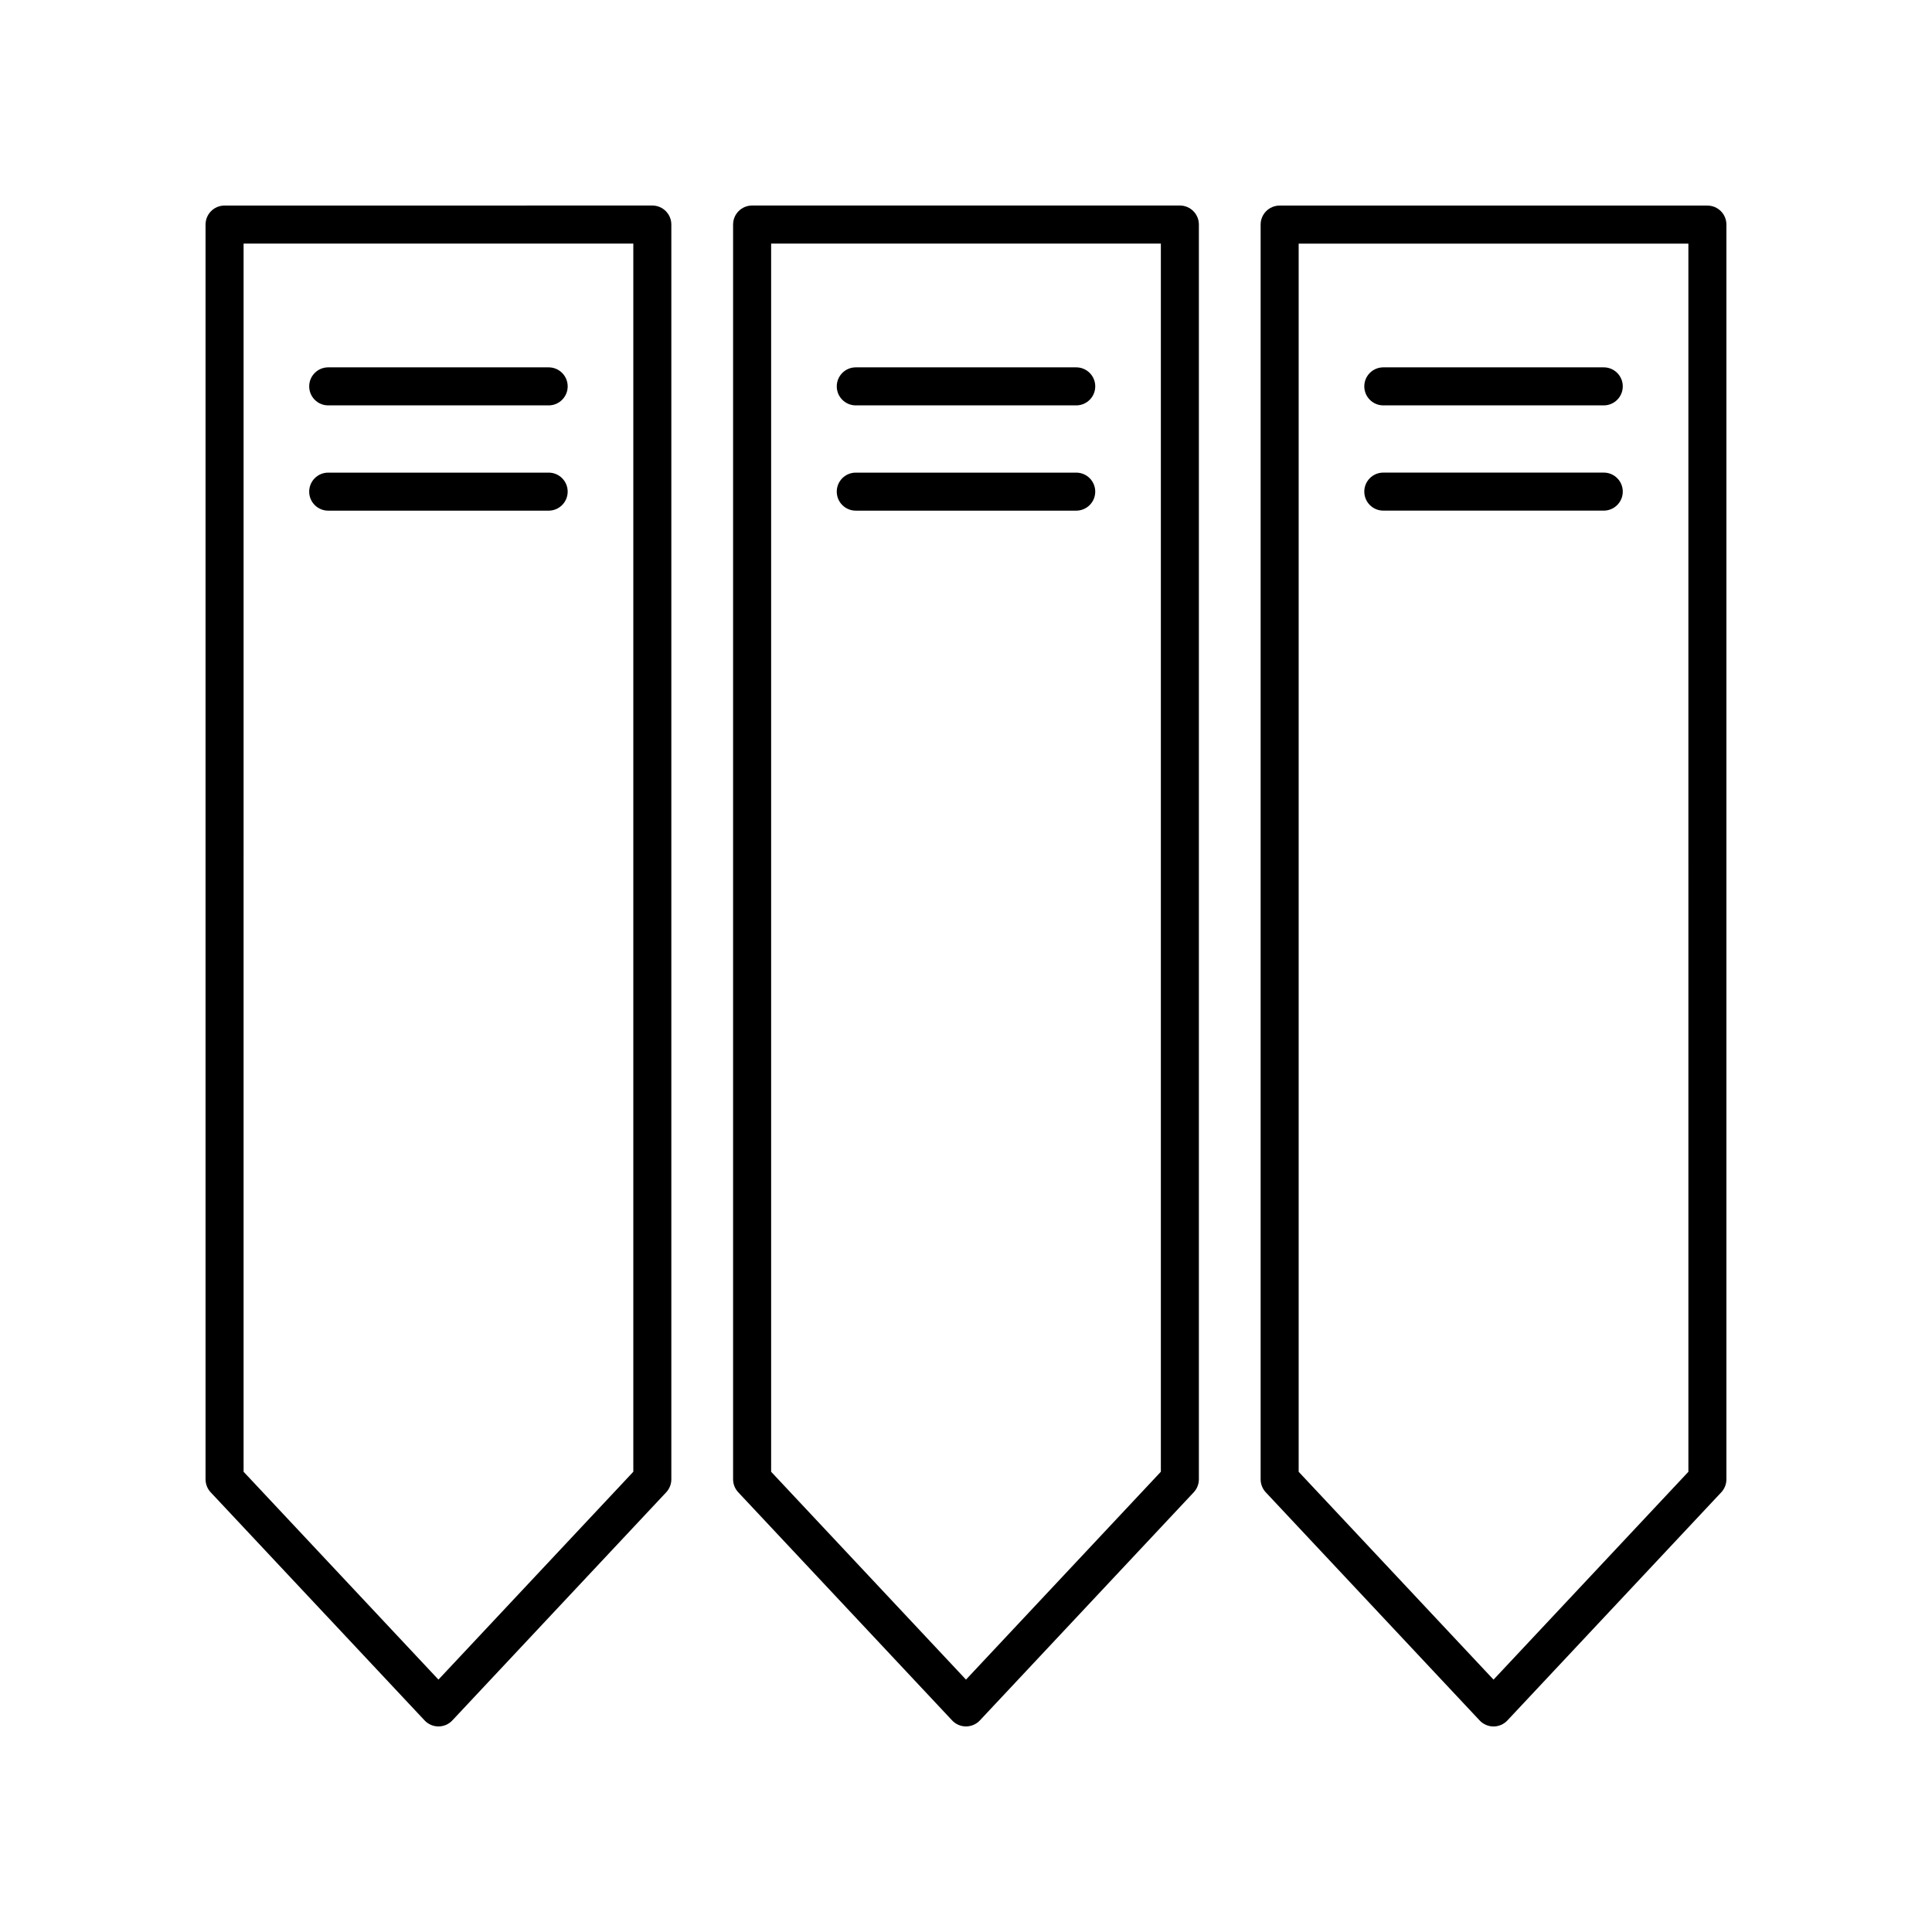 <?xml version="1.0" encoding="UTF-8"?>
<!-- Uploaded to: SVG Repo, www.svgrepo.com, Generator: SVG Repo Mixer Tools -->
<svg fill="#000000" width="800px" height="800px" version="1.1" viewBox="144 144 512 512" xmlns="http://www.w3.org/2000/svg">
 <g>
  <path d="m230.98 251.43h58.422c2.781 0 5.039-2.254 5.039-5.039s-2.254-5.039-5.039-5.039h-58.422c-2.781 0-5.039 2.254-5.039 5.039s2.258 5.039 5.039 5.039z"/>
  <path d="m294.44 274.29c0-2.785-2.254-5.039-5.039-5.039h-58.422c-2.781 0-5.039 2.254-5.039 5.039 0 2.785 2.254 5.039 5.039 5.039h58.422c2.781-0.004 5.039-2.258 5.039-5.039z"/>
  <path d="m256.52 599.93c0.953 1.016 2.285 1.594 3.676 1.594s2.723-0.574 3.676-1.594l56.68-60.457c0.875-0.93 1.359-2.168 1.359-3.445v-332.52c0-2.785-2.254-5.039-5.039-5.039l-113.36 0.004c-2.781 0-5.039 2.254-5.039 5.039v332.52c0 1.277 0.488 2.516 1.363 3.445zm-47.965-391.38h103.28v325.48l-51.641 55.082-51.641-55.082z"/>
  <path d="m370.79 251.43h58.422c2.781 0 5.039-2.254 5.039-5.039s-2.254-5.039-5.039-5.039h-58.422c-2.781 0-5.039 2.254-5.039 5.039s2.258 5.039 5.039 5.039z"/>
  <path d="m434.25 274.29c0-2.785-2.254-5.039-5.039-5.039h-58.422c-2.781 0-5.039 2.254-5.039 5.039 0 2.785 2.254 5.039 5.039 5.039h58.422c2.785-0.004 5.039-2.258 5.039-5.039z"/>
  <path d="m400 601.52c1.391 0 2.723-0.574 3.676-1.594l56.68-60.457c0.871-0.93 1.359-2.168 1.359-3.445v-332.52c0-2.785-2.254-5.039-5.039-5.039h-113.36c-2.781 0-5.039 2.254-5.039 5.039v332.52c0 1.277 0.488 2.516 1.363 3.445l56.68 60.457c0.949 1.016 2.281 1.594 3.676 1.594zm-51.641-392.97h103.28v325.48l-51.641 55.082-51.641-55.082z"/>
  <path d="m510.59 251.43h58.422c2.781 0 5.039-2.254 5.039-5.039s-2.254-5.039-5.039-5.039h-58.422c-2.781 0-5.039 2.254-5.039 5.039 0.004 2.785 2.258 5.039 5.039 5.039z"/>
  <path d="m510.59 279.32h58.422c2.781 0 5.039-2.254 5.039-5.039s-2.254-5.039-5.039-5.039h-58.422c-2.781 0-5.039 2.254-5.039 5.039 0.004 2.785 2.258 5.039 5.039 5.039z"/>
  <path d="m596.48 198.48h-113.36c-2.781 0-5.039 2.254-5.039 5.039v332.52c0 1.277 0.488 2.516 1.363 3.445l56.68 60.457c0.949 1.012 2.281 1.59 3.672 1.59 1.391 0 2.723-0.574 3.676-1.594l56.68-60.457c0.875-0.93 1.363-2.168 1.363-3.445v-332.52c0-2.785-2.258-5.035-5.039-5.035zm-5.039 335.56-51.641 55.082-51.641-55.082v-325.48h103.28z"/>
 </g>
</svg>